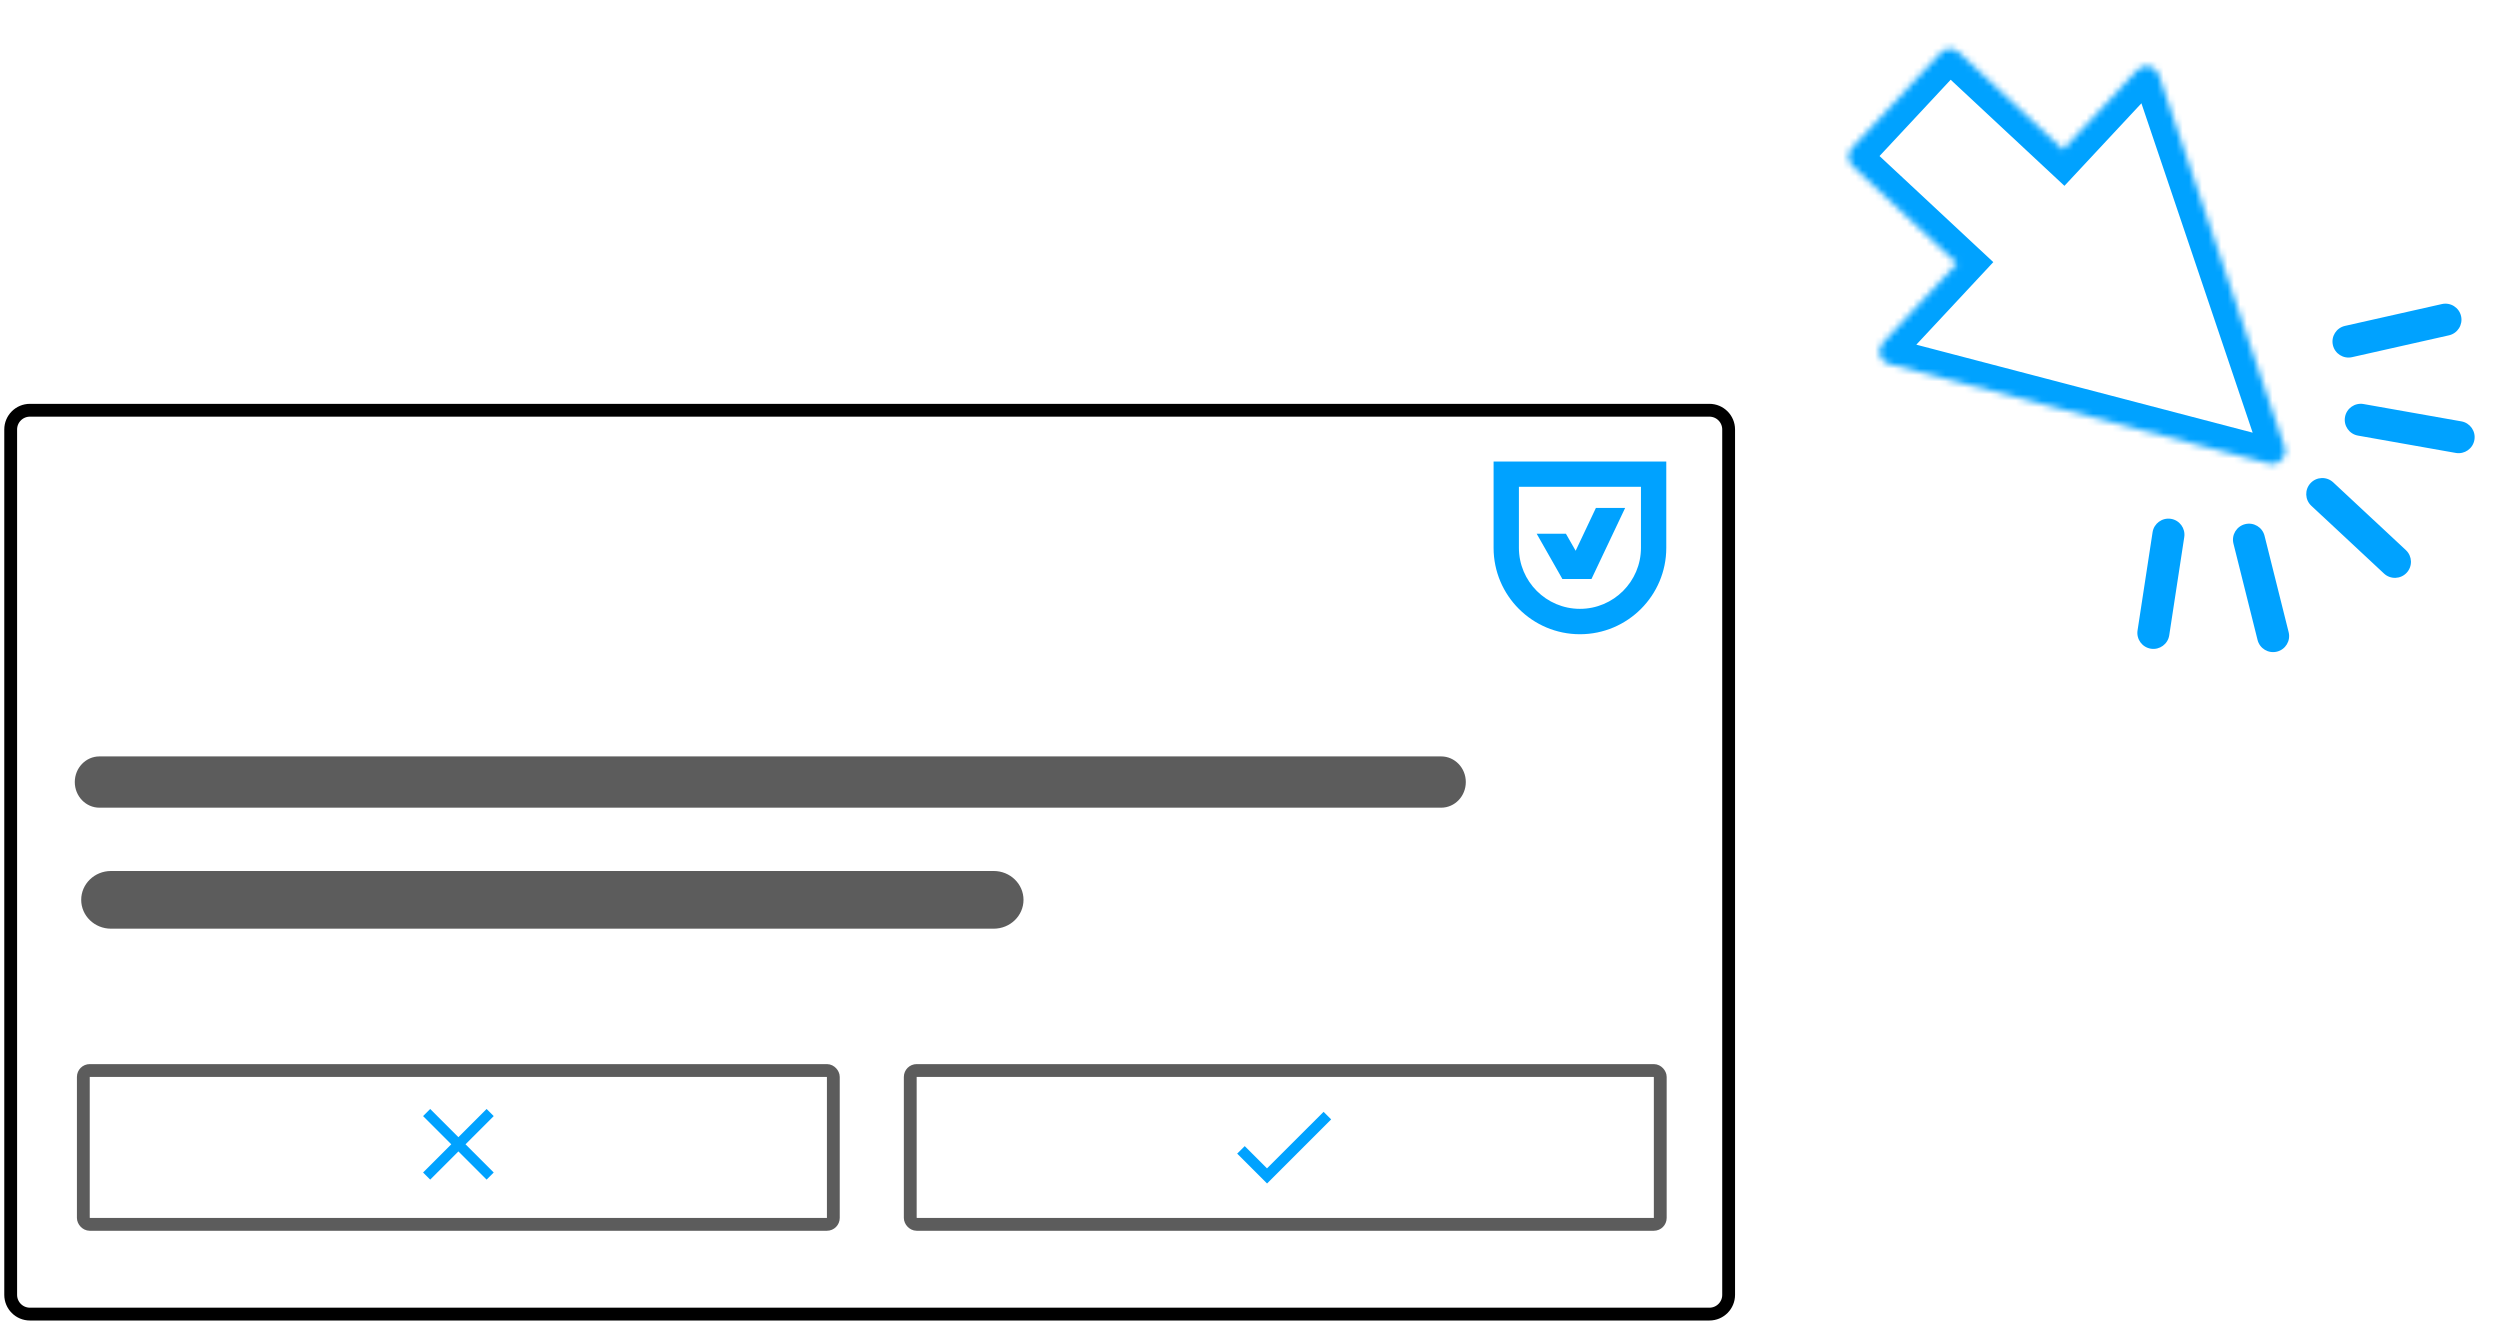 <svg width="390" height="208" viewBox="0 0 390 208" fill="none" xmlns="http://www.w3.org/2000/svg">
<mask id="path-1-inside-1_4876_39461" fill="white">
<path fill-rule="evenodd" clip-rule="evenodd" d="M356.392 69.731C356.901 71.239 355.531 72.709 353.991 72.306L294.691 56.791C293.226 56.408 292.702 54.599 293.735 53.492L305.3 41.089L289.015 25.903C288.207 25.15 288.163 23.884 288.916 23.076L302.743 8.249C303.497 7.441 304.762 7.397 305.57 8.15L321.855 23.337L333.421 10.934C334.454 9.827 336.294 10.223 336.779 11.658L356.392 69.731Z"/>
</mask>
<path d="M353.991 72.306L355.003 68.436L355.003 68.436L353.991 72.306ZM356.392 69.731L352.602 71.011L356.392 69.731ZM294.691 56.791L295.704 52.921L294.691 56.791ZM293.735 53.492L290.809 50.764L293.735 53.492ZM305.3 41.089L308.226 43.817L310.954 40.892L308.028 38.164L305.3 41.089ZM289.015 25.903L291.743 22.978L289.015 25.903ZM305.57 8.15L308.298 5.225L305.57 8.15ZM321.855 23.337L319.127 26.262L322.053 28.99L324.781 26.065L321.855 23.337ZM333.421 10.934L336.346 13.662L336.346 13.662L333.421 10.934ZM336.779 11.658L340.568 10.378L340.568 10.378L336.779 11.658ZM352.978 76.175C357.598 77.384 361.71 72.975 360.182 68.451L352.602 71.011C352.093 69.503 353.464 68.033 355.003 68.436L352.978 76.175ZM293.679 60.661L352.978 76.175L355.003 68.436L295.704 52.921L293.679 60.661ZM290.809 50.764C287.712 54.086 289.285 59.511 293.679 60.661L295.704 52.921C297.168 53.304 297.692 55.113 296.66 56.22L290.809 50.764ZM302.375 38.361L290.809 50.764L296.66 56.22L308.226 43.817L302.375 38.361ZM286.287 28.829L302.572 44.015L308.028 38.164L291.743 22.978L286.287 28.829ZM285.991 20.349C283.731 22.772 283.864 26.569 286.287 28.829L291.743 22.978C292.551 23.731 292.595 24.997 291.842 25.805L285.991 20.349ZM299.818 5.521L285.991 20.349L291.842 25.805L305.669 10.977L299.818 5.521ZM308.298 5.225C305.874 2.965 302.078 3.098 299.818 5.521L305.669 10.977C304.915 11.785 303.65 11.829 302.842 11.076L308.298 5.225ZM324.583 20.411L308.298 5.225L302.842 11.076L319.127 26.262L324.583 20.411ZM330.496 8.206L318.93 20.609L324.781 26.065L336.346 13.662L330.496 8.206ZM340.568 10.378C339.115 6.075 333.593 4.884 330.496 8.206L336.346 13.662C335.314 14.769 333.473 14.372 332.989 12.938L340.568 10.378ZM360.182 68.451L340.568 10.378L332.989 12.938L352.602 71.011L360.182 68.451Z" fill="#00A2FF" mask="url(#path-1-inside-1_4876_39461)"/>
<path fill-rule="evenodd" clip-rule="evenodd" d="M375.439 89.351C374.497 90.361 372.915 90.416 371.905 89.475L360.569 78.904C359.559 77.962 359.504 76.38 360.446 75.37C361.387 74.361 362.969 74.305 363.979 75.247L375.315 85.818C376.325 86.76 376.38 88.342 375.439 89.351Z" fill="#00A2FF"/>
<path fill-rule="evenodd" clip-rule="evenodd" d="M386.005 68.632C385.765 69.992 384.467 70.898 383.108 70.658L367.845 67.954C366.486 67.714 365.579 66.416 365.82 65.057C366.06 63.697 367.358 62.79 368.717 63.031L383.98 65.734C385.339 65.975 386.246 67.272 386.005 68.632Z" fill="#00A2FF"/>
<path fill-rule="evenodd" clip-rule="evenodd" d="M355.211 101.654C356.551 101.319 357.365 99.962 357.03 98.622L353.269 83.585C352.934 82.246 351.576 81.432 350.237 81.767C348.897 82.102 348.083 83.459 348.418 84.799L352.179 99.835C352.515 101.175 353.872 101.989 355.211 101.654Z" fill="#00A2FF"/>
<path fill-rule="evenodd" clip-rule="evenodd" d="M383.928 49.322C384.231 50.669 383.385 52.007 382.038 52.311L366.917 55.718C365.571 56.022 364.233 55.176 363.929 53.829C363.625 52.482 364.471 51.144 365.818 50.84L380.939 47.433C382.286 47.129 383.624 47.975 383.928 49.322Z" fill="#00A2FF"/>
<path fill-rule="evenodd" clip-rule="evenodd" d="M335.55 101.201C336.915 101.41 338.191 100.472 338.4 99.108L340.744 83.786C340.953 82.421 340.016 81.145 338.651 80.936C337.286 80.728 336.01 81.665 335.802 83.03L333.457 98.351C333.248 99.716 334.186 100.992 335.55 101.201Z" fill="#00A2FF"/>
<path d="M1.667 66.999C1.667 65.343 3.01 63.999 4.667 63.999H266.667C268.324 63.999 269.667 65.343 269.667 66.999V201.999C269.667 203.656 268.324 204.999 266.667 204.999H4.667C3.01 204.999 1.667 203.656 1.667 201.999V66.999Z" stroke="black" stroke-width="2"/>
<path d="M233 72V85.47C233 92.9 239.04 98.94 246.47 98.94C253.9 98.94 259.94 92.9 259.94 85.47V72H233ZM255.99 85.46C255.99 90.71 251.72 94.98 246.47 94.98C241.22 94.98 236.95 90.71 236.95 85.46V75.94H255.99V85.46Z" fill="#00A2FF"/>
<path d="M243.711 90.32H243.731H248.291L248.281 90.3L253.521 79.24H248.961L245.801 85.92L244.281 83.26H239.721L243.721 90.3L243.711 90.32Z" fill="#00A2FF"/>
<rect x="13" y="167" width="117" height="24" rx="1" stroke="#5C5C5C" stroke-width="2"/>
<rect x="142" y="167" width="117" height="24" rx="1" stroke="#5C5C5C" stroke-width="2"/>
<path d="M77.02 174.11L75.91 173L71.51 177.4L67.11 173L66 174.11L70.4 178.51L66 182.91L67.11 184.02L71.51 179.62L75.91 184.02L77.02 182.91L72.62 178.51L77.02 174.11Z" fill="#00A2FF"/>
<path d="M197.66 182.275L194.18 178.795L193 179.965L197.66 184.625L207.66 174.625L206.48 173.445L197.65 182.265L197.66 182.275Z" fill="#00A2FF"/>
<path d="M224.818 118H15.516C13.39 118 11.667 119.791 11.667 122C11.667 124.209 13.39 126 15.516 126H224.818C226.944 126 228.667 124.209 228.667 122C228.667 119.791 226.944 118 224.818 118Z" fill="#5C5C5C"/>
<path d="M155.014 135.875H17.32C14.75 135.875 12.667 137.89 12.667 140.375C12.667 142.86 14.75 144.875 17.32 144.875H155.014C157.584 144.875 159.667 142.86 159.667 140.375C159.667 137.89 157.584 135.875 155.014 135.875Z" fill="#5C5C5C"/>
</svg>